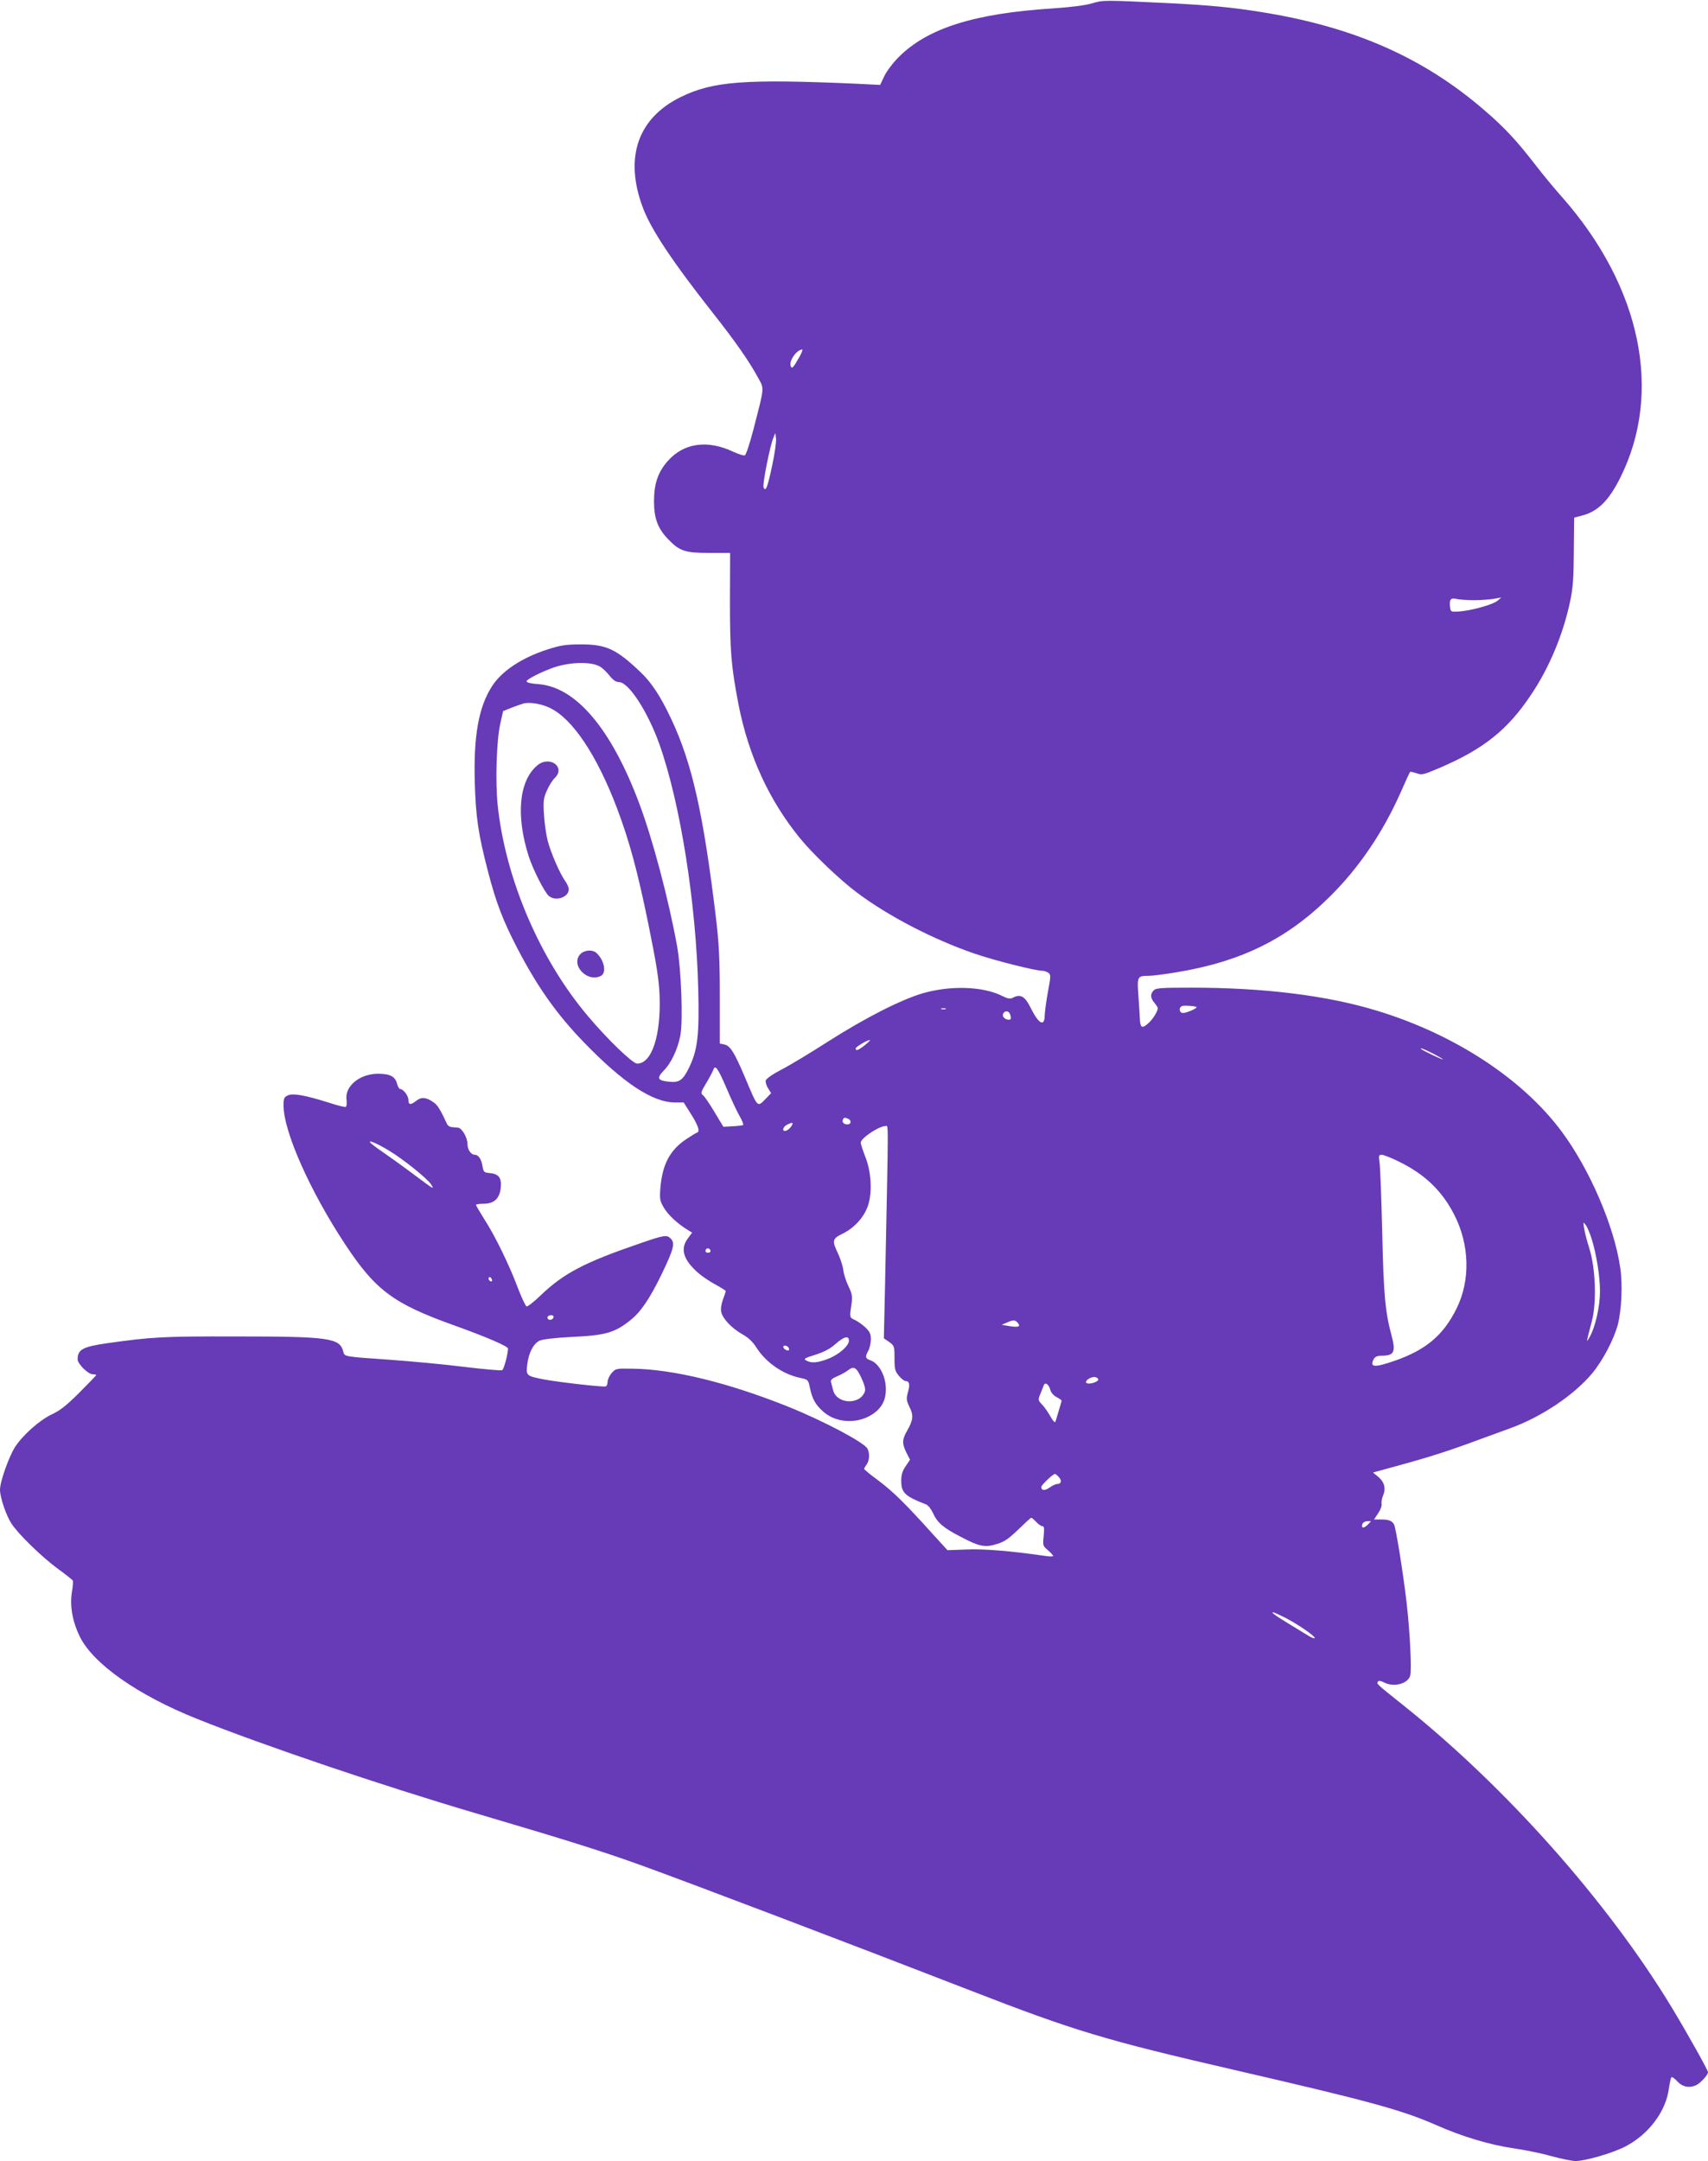 <?xml version="1.0" standalone="no"?>
<!DOCTYPE svg PUBLIC "-//W3C//DTD SVG 20010904//EN"
 "http://www.w3.org/TR/2001/REC-SVG-20010904/DTD/svg10.dtd">
<svg version="1.0" xmlns="http://www.w3.org/2000/svg"
 width="1012pt" height="1280pt" viewBox="0 0 1012 1280"
 preserveAspectRatio="xMidYMid meet">
<g transform="translate(0,1280) scale(0.1,-0.1)"
fill="#673ab7" stroke="none">
<path d="M6470 12780 c-41 -12 -127 -23 -235 -30 -463 -30 -740 -117 -911
-289 -34 -34 -72 -85 -85 -113 l-24 -51 -140 7 c-662 29 -851 15 -1042 -79
-255 -125 -335 -359 -224 -655 48 -129 177 -322 415 -624 135 -171 214 -285
267 -382 38 -70 40 -49 -27 -308 -21 -82 -44 -151 -51 -153 -7 -3 -37 7 -68
21 -152 72 -292 53 -387 -53 -59 -66 -83 -135 -83 -241 0 -100 23 -161 83
-223 68 -71 100 -82 242 -82 l126 0 -1 -285 c0 -300 7 -385 51 -614 59 -301
181 -567 364 -791 75 -92 235 -245 335 -320 187 -141 458 -281 701 -364 117
-40 358 -101 400 -101 11 0 27 -6 36 -12 15 -12 14 -22 -3 -113 -10 -55 -18
-117 -19 -137 0 -72 -35 -55 -83 42 -34 69 -61 85 -106 60 -16 -8 -29 -6 -61
10 -114 58 -307 65 -475 16 -128 -38 -339 -145 -560 -286 -104 -67 -229 -142
-276 -166 -52 -27 -89 -53 -92 -64 -2 -10 4 -31 14 -46 l18 -29 -31 -32 c-52
-53 -46 -59 -124 126 -62 146 -87 187 -121 194 l-28 6 0 278 c0 226 -5 313
-23 468 -75 619 -141 915 -267 1181 -62 131 -115 212 -182 275 -142 135 -202
163 -353 162 -90 0 -119 -5 -200 -31 -152 -50 -268 -128 -325 -217 -79 -123
-109 -292 -102 -565 6 -211 21 -311 78 -530 48 -186 89 -293 176 -460 117
-225 233 -389 392 -553 234 -242 408 -357 541 -357 l51 0 39 -62 c46 -71 59
-110 41 -116 -6 -2 -36 -20 -66 -40 -96 -65 -140 -148 -152 -287 -5 -67 -4
-77 21 -119 25 -42 77 -91 139 -130 l28 -17 -25 -34 c-47 -61 -28 -126 59
-203 24 -21 71 -53 105 -71 33 -18 60 -35 60 -38 0 -3 -7 -26 -17 -52 -10 -28
-14 -58 -9 -74 9 -39 63 -95 123 -129 38 -21 64 -46 87 -83 56 -86 154 -154
255 -176 49 -10 50 -11 60 -60 15 -69 34 -101 82 -143 80 -68 208 -71 297 -7
54 40 75 89 70 161 -5 70 -44 136 -89 152 -32 11 -35 21 -14 58 8 14 14 43 15
66 0 33 -6 46 -32 71 -18 17 -46 37 -63 45 -32 14 -32 14 -19 100 5 40 2 57
-19 100 -14 29 -28 72 -30 95 -3 23 -17 66 -31 97 -38 79 -35 89 29 120 72 36
131 104 151 175 23 78 15 196 -20 282 -14 36 -26 73 -26 81 0 26 107 98 146
98 19 0 19 84 -2 -943 l-7 -314 32 -22 c30 -22 31 -25 31 -96 0 -64 3 -77 26
-104 14 -17 32 -31 39 -31 23 0 28 -20 15 -65 -11 -39 -10 -49 9 -89 25 -50
22 -77 -15 -142 -29 -50 -30 -75 -3 -129 l21 -41 -26 -39 c-19 -27 -26 -51
-26 -85 0 -72 21 -92 147 -141 12 -4 30 -27 41 -51 26 -57 60 -87 165 -141
110 -58 144 -65 215 -42 44 13 70 32 126 86 39 38 73 69 76 69 4 0 17 -11 30
-25 13 -14 29 -25 37 -25 10 0 11 -14 7 -58 -6 -56 -5 -59 25 -84 17 -15 31
-30 31 -34 0 -4 -21 -4 -47 0 -207 30 -369 43 -469 38 l-110 -4 -85 93 c-163
181 -235 252 -321 317 -49 36 -88 68 -88 72 0 3 7 15 15 26 17 22 19 67 5 93
-19 37 -259 164 -470 249 -352 141 -680 222 -921 225 -99 2 -101 1 -125 -26
-13 -15 -24 -39 -24 -52 0 -13 -5 -25 -11 -27 -15 -5 -287 26 -369 42 -101 20
-104 22 -96 87 8 70 37 125 73 142 17 8 91 17 188 22 202 9 257 25 350 99 62
50 113 124 187 276 70 146 79 181 52 208 -23 23 -38 21 -180 -28 -333 -114
-454 -178 -591 -309 -39 -38 -77 -67 -83 -65 -6 2 -29 51 -51 108 -51 136
-135 309 -199 408 -27 44 -50 82 -50 85 0 4 20 7 44 7 64 0 97 31 103 96 6 58
-12 81 -67 86 -32 3 -35 6 -41 40 -6 41 -24 68 -45 68 -23 0 -44 30 -44 63 0
39 -33 96 -57 98 -10 1 -26 2 -37 3 -10 1 -22 8 -26 16 -41 88 -57 114 -80
130 -43 31 -73 34 -102 11 -35 -28 -48 -26 -48 4 0 25 -31 65 -50 65 -5 0 -13
15 -18 33 -11 41 -42 57 -112 57 -108 0 -197 -73 -187 -152 3 -21 1 -40 -4
-44 -5 -3 -50 8 -101 25 -140 44 -212 57 -242 43 -23 -10 -26 -18 -26 -60 0
-154 157 -507 365 -822 180 -273 287 -352 645 -480 192 -69 320 -124 320 -138
0 -32 -25 -125 -35 -128 -7 -3 -109 6 -226 20 -118 15 -315 33 -439 42 -274
19 -268 18 -276 48 -20 81 -82 90 -639 90 -430 1 -497 -3 -760 -40 -145 -21
-175 -37 -175 -96 0 -26 62 -88 89 -88 12 0 21 -2 21 -5 0 -2 -45 -49 -99
-103 -75 -75 -115 -107 -163 -129 -74 -35 -172 -122 -219 -194 -37 -59 -89
-205 -89 -253 0 -44 35 -149 67 -199 38 -60 177 -196 273 -267 47 -34 87 -66
91 -71 3 -5 1 -36 -5 -69 -13 -82 3 -175 48 -266 80 -160 343 -345 691 -484
391 -157 1101 -397 1650 -559 542 -160 743 -223 972 -305 310 -112 1239 -465
1963 -746 618 -240 795 -293 1561 -470 798 -184 993 -237 1196 -326 158 -70
320 -118 463 -139 63 -9 163 -29 222 -46 59 -16 123 -29 143 -29 59 0 223 48
297 87 137 72 238 206 256 341 5 34 12 65 15 68 4 4 20 -7 36 -25 31 -33 73
-41 114 -20 26 14 66 59 67 75 0 12 -122 230 -215 384 -380 627 -985 1308
-1596 1794 -155 124 -153 122 -145 135 5 8 16 6 36 -4 59 -31 144 -8 156 42 9
35 -2 256 -21 423 -21 183 -64 449 -75 470 -12 23 -32 30 -81 30 l-38 0 25 37
c14 21 23 46 20 56 -2 10 2 34 10 52 17 42 5 80 -34 111 l-27 22 40 11 c255
69 366 103 515 157 96 35 213 78 260 95 185 67 378 197 485 326 63 77 127 199
151 288 22 87 29 237 14 336 -35 244 -180 581 -345 804 -232 314 -637 579
-1095 718 -298 91 -670 137 -1102 137 -175 0 -209 -2 -222 -16 -22 -21 -20
-46 4 -74 11 -13 20 -27 20 -32 0 -17 -28 -63 -52 -85 -39 -37 -51 -33 -54 17
-1 25 -5 89 -9 144 -8 112 -6 116 60 116 22 0 94 9 160 20 392 64 665 200 920
455 168 167 307 372 413 609 29 67 55 123 57 124 2 2 19 -2 38 -8 31 -12 41
-9 140 33 258 111 400 224 538 431 107 158 189 354 231 549 18 84 22 137 23
302 l2 199 46 12 c94 24 159 88 227 224 254 507 123 1133 -346 1664 -44 49
-113 133 -154 186 -115 149 -185 224 -305 327 -362 313 -776 495 -1325 582
-167 27 -303 40 -539 52 -400 19 -391 19 -461 -1z m-1735 -2097 c-36 -63 -43
-70 -50 -51 -12 30 36 97 68 98 5 0 -3 -21 -18 -47z m-160 -641 c-27 -129 -39
-159 -51 -128 -7 18 39 250 59 295 l11 26 4 -33 c2 -19 -8 -91 -23 -160z
m4160 -797 c39 0 90 4 115 8 l45 8 -22 -19 c-26 -23 -156 -59 -228 -64 -48 -3
-50 -2 -53 25 -6 47 3 58 40 49 18 -4 65 -7 103 -7z m-5184 -391 c15 -7 41
-32 59 -54 22 -28 39 -40 57 -40 58 0 172 -176 241 -371 123 -348 216 -935
229 -1443 7 -273 -3 -362 -52 -465 -38 -80 -60 -95 -122 -88 -67 7 -74 20 -31
65 45 45 84 129 99 208 17 88 5 395 -19 529 -51 281 -144 631 -224 845 -166
444 -376 692 -600 708 -44 3 -68 9 -68 17 0 12 103 63 172 85 94 29 206 31
259 4z m-295 -246 c135 -63 279 -278 399 -593 74 -196 122 -372 187 -690 48
-237 62 -325 66 -420 9 -239 -46 -405 -133 -405 -26 0 -176 144 -291 281 -285
336 -489 813 -535 1248 -15 143 -7 391 16 488 l16 71 52 21 c29 11 61 22 72
25 35 8 103 -3 151 -26z m3834 -1774 c0 -8 -60 -34 -80 -34 -25 0 -28 37 -2
42 19 4 82 -2 82 -8z m-1487 -11 c-7 -2 -19 -2 -25 0 -7 3 -2 5 12 5 14 0 19
-2 13 -5z m381 -29 c9 -24 7 -34 -6 -34 -23 0 -41 18 -35 34 8 21 33 21 41 0z
m-859 -184 c-39 -31 -55 -37 -55 -20 0 9 66 49 84 50 5 0 -8 -13 -29 -30z
m3365 -50 c33 -17 60 -33 60 -35 0 -5 -119 52 -129 61 -13 12 16 1 69 -26z
m-4185 -206 c28 -66 63 -141 78 -166 15 -26 24 -49 19 -52 -4 -2 -32 -6 -62
-7 l-54 -3 -53 88 c-29 49 -60 94 -69 100 -13 10 -11 19 20 70 20 33 38 68 42
78 11 35 27 13 79 -108z m719 -180 c23 -9 20 -34 -3 -34 -22 0 -35 15 -26 30
7 12 8 12 29 4z m-336 -46 c-9 -13 -23 -24 -32 -26 -24 -5 -19 23 7 36 34 17
41 14 25 -10z m-2385 -142 c85 -51 227 -165 251 -201 22 -34 17 -31 -104 60
-52 39 -130 95 -173 125 -43 29 -80 57 -84 63 -10 16 38 -4 110 -47z m5983
-65 c155 -75 258 -174 330 -315 92 -179 97 -390 14 -557 -78 -157 -179 -243
-363 -308 -124 -43 -154 -41 -127 10 8 13 21 19 46 19 75 0 85 22 59 120 -37
137 -47 237 -55 605 -5 204 -12 391 -16 418 -6 42 -5 47 13 47 10 0 55 -17 99
-39z m1145 -460 c29 -94 49 -222 49 -311 0 -86 -27 -208 -60 -267 -23 -42 -23
-41 12 92 29 112 22 313 -15 430 -14 44 -28 98 -31 120 -6 38 -6 39 9 20 9
-11 25 -49 36 -84z m-5221 -72 c0 -5 -7 -9 -15 -9 -15 0 -20 12 -9 23 8 8 24
-1 24 -14z m-1295 -177 c-8 -8 -25 10 -19 20 4 6 9 5 15 -3 4 -7 6 -15 4 -17z
m365 -211 c0 -14 -18 -23 -30 -16 -6 4 -8 11 -5 16 8 12 35 12 35 0z m2750
-36 c19 -23 6 -28 -47 -20 l-48 8 30 13 c39 17 50 17 65 -1z m-1000 -106 c0
-31 -61 -84 -125 -108 -63 -24 -97 -26 -127 -10 -19 10 -13 14 54 35 53 17 88
36 119 64 50 44 79 51 79 19z m-356 -45 c4 -11 1 -14 -11 -12 -9 2 -18 9 -21
16 -6 18 25 15 32 -4z m429 -174 c18 -38 26 -67 22 -80 -27 -84 -169 -78 -189
7 -4 16 -9 36 -12 46 -4 13 5 22 38 36 24 10 52 26 63 35 34 26 49 18 78 -44z
m1404 -13 c-5 -15 -59 -29 -70 -18 -13 13 31 40 54 34 11 -3 18 -10 16 -16z
m-283 -62 c4 -14 20 -32 36 -40 17 -9 30 -18 30 -21 0 -4 -12 -45 -36 -124 -3
-9 -14 2 -30 30 -14 25 -36 57 -50 71 -23 24 -24 28 -11 60 8 19 17 42 21 53
8 23 31 7 40 -29z m50 -514 c19 -21 14 -41 -11 -41 -8 0 -28 -9 -44 -21 -29
-20 -49 -19 -49 4 0 11 68 76 81 77 3 0 14 -9 23 -19z m1829 -283 c-24 -23
-40 -20 -30 7 4 8 17 15 29 15 l22 0 -21 -22z m-490 -549 c73 -37 177 -108
177 -121 0 -5 -17 1 -37 13 -198 120 -227 139 -208 139 3 0 34 -14 68 -31z"/>
<path d="M3183 8266 c-108 -91 -127 -296 -51 -536 25 -78 92 -211 119 -236 39
-35 119 -10 119 39 0 10 -9 32 -21 48 -32 45 -85 167 -104 239 -9 36 -19 106
-22 155 -5 79 -3 97 17 142 12 28 33 61 46 74 69 65 -30 137 -103 75z"/>
<path d="M3440 7150 c-63 -63 39 -173 121 -130 35 19 18 98 -30 138 -22 18
-68 15 -91 -8z"/>
</g>
</svg>
